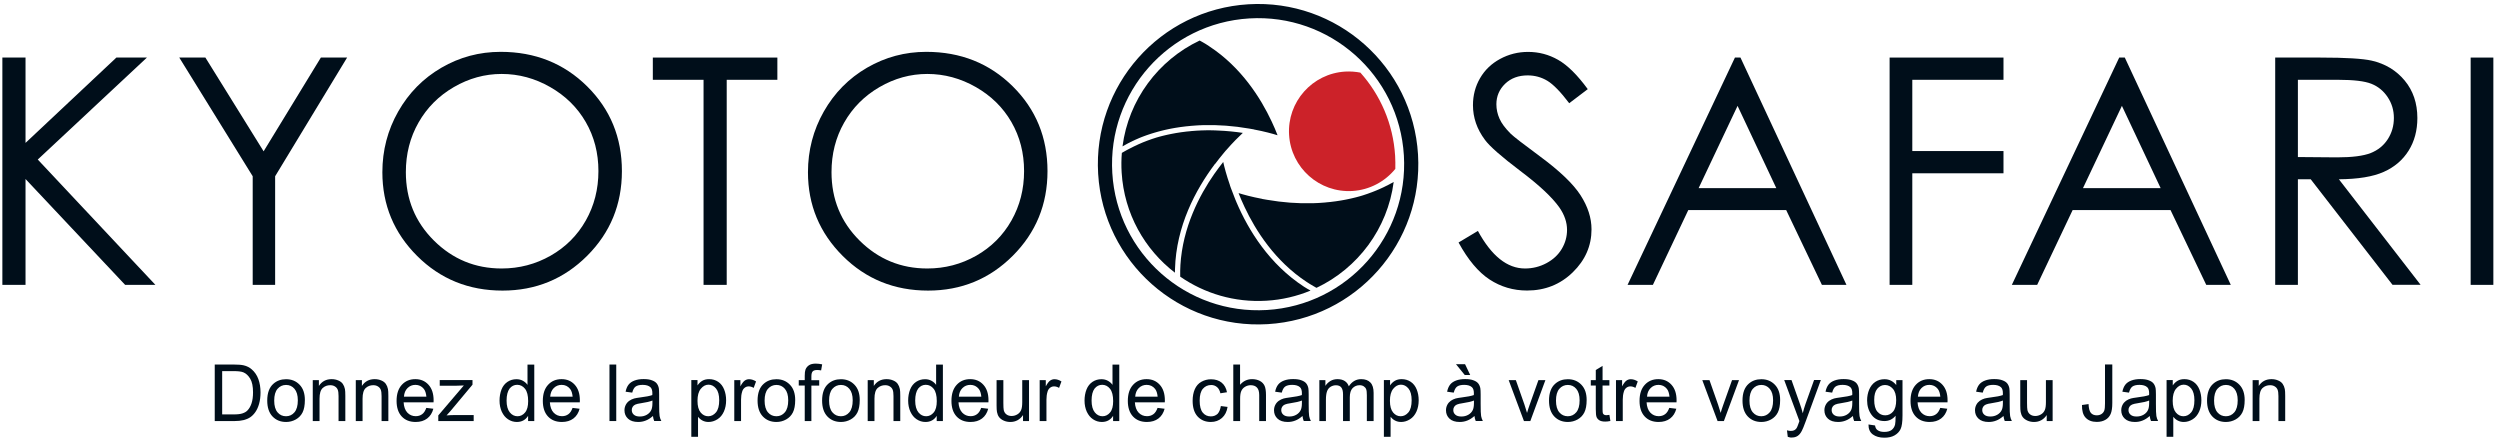 <svg width="380" height="67" viewBox="0 0 380 67" fill="none" xmlns="http://www.w3.org/2000/svg">
<path d="M184.64 24.96C181.73 28.85 178.78 34.36 178.6 40.9C178.59 41.05 178.59 41.2 178.59 41.35C178.59 41.38 178.59 41.42 178.59 41.45C173.98 37.91 170.87 32.47 170.49 26.21C170.43 25.21 170.44 24.21 170.52 23.24C170.61 23.19 170.69 23.14 170.78 23.09C170.88 23.03 170.98 22.97 171.08 22.92C171.19 22.86 171.3 22.8 171.41 22.74C171.51 22.69 171.61 22.63 171.72 22.58C171.83 22.52 171.94 22.46 172.06 22.41C172.16 22.36 172.27 22.3 172.37 22.25C172.49 22.19 172.6 22.14 172.72 22.09C172.83 22.04 172.93 21.99 173.03 21.94C173.15 21.89 173.27 21.84 173.38 21.79C173.49 21.74 173.59 21.7 173.7 21.65C173.82 21.6 173.94 21.56 174.06 21.51C174.17 21.47 174.28 21.43 174.39 21.38C174.51 21.34 174.63 21.29 174.76 21.25C174.87 21.21 174.98 21.17 175.09 21.13C175.21 21.09 175.34 21.05 175.46 21.01C175.57 20.98 175.68 20.94 175.8 20.9C175.93 20.86 176.05 20.83 176.19 20.79C176.3 20.76 176.41 20.73 176.53 20.7C176.66 20.67 176.79 20.63 176.93 20.6C177.04 20.57 177.16 20.54 177.27 20.52C177.4 20.49 177.54 20.46 177.68 20.43C177.79 20.41 177.9 20.38 178.02 20.36C178.16 20.33 178.3 20.31 178.44 20.28C178.55 20.26 178.66 20.24 178.77 20.22C178.92 20.2 179.06 20.17 179.21 20.15C179.32 20.13 179.43 20.11 179.54 20.1C179.69 20.08 179.85 20.06 180.01 20.04C180.11 20.03 180.22 20.01 180.32 20C180.49 19.98 180.67 19.96 180.85 19.95C180.94 19.94 181.02 19.93 181.11 19.92C181.38 19.9 181.64 19.88 181.91 19.86C182.18 19.84 182.45 19.83 182.71 19.82C182.74 19.82 182.77 19.82 182.8 19.82C183.05 19.81 183.3 19.81 183.55 19.8C183.61 19.8 183.66 19.8 183.72 19.8C183.92 19.8 184.12 19.8 184.32 19.81C184.44 19.81 184.56 19.81 184.68 19.82C184.83 19.82 184.97 19.83 185.12 19.84C186.48 19.89 187.76 20.03 188.91 20.2C188.34 20.73 187.42 21.63 186.35 22.86V22.85L186 23.27C185.76 23.56 185.51 23.86 185.27 24.17C185.23 24.22 185.19 24.27 185.16 24.32C185.1 24.4 185.04 24.47 184.98 24.55C184.9 24.66 184.81 24.77 184.73 24.88C184.68 24.9 184.66 24.93 184.64 24.96Z" fill="#000E1A"/>
<path d="M170.84 22.13C170.77 22.17 170.7 22.21 170.62 22.25C171.54 15.18 176.05 9.14 182.35 6.16C182.41 6.19 182.47 6.23 182.53 6.26C182.64 6.32 182.74 6.38 182.85 6.44C182.95 6.5 183.06 6.56 183.16 6.62C183.23 6.66 183.3 6.7 183.37 6.75C183.51 6.83 183.64 6.92 183.77 7.01C183.79 7.02 183.82 7.04 183.84 7.06C188.68 10.24 191.63 14.92 193.28 18.44C193.63 19.17 193.93 19.89 194.19 20.56C193.45 20.33 192.2 19.98 190.59 19.68L190.6 19.67L189.85 19.54C187.49 19.13 185.17 18.96 182.92 19.02C182.91 19.02 182.89 19.02 182.88 19.02C182.74 19.02 182.59 19.03 182.45 19.04C182.42 19.04 182.39 19.04 182.36 19.04C182.19 19.05 182.02 19.06 181.85 19.07C181.58 19.09 181.31 19.11 181.04 19.13C180.95 19.14 180.86 19.15 180.77 19.16C180.59 19.18 180.41 19.19 180.24 19.21C180.13 19.22 180.03 19.24 179.93 19.25C179.77 19.27 179.61 19.29 179.45 19.31C179.34 19.33 179.23 19.34 179.12 19.36C178.97 19.38 178.82 19.41 178.67 19.43C178.56 19.45 178.44 19.47 178.33 19.49C178.19 19.52 178.04 19.54 177.9 19.57C177.79 19.59 177.67 19.62 177.56 19.64C177.42 19.67 177.28 19.7 177.15 19.73C177.04 19.76 176.92 19.79 176.81 19.81C176.67 19.84 176.54 19.88 176.41 19.91C176.3 19.94 176.18 19.97 176.07 20C175.94 20.04 175.81 20.07 175.68 20.11C175.57 20.14 175.46 20.18 175.34 20.21C175.21 20.25 175.08 20.29 174.95 20.33C174.84 20.37 174.73 20.4 174.62 20.44C174.49 20.48 174.37 20.53 174.24 20.57C174.13 20.61 174.02 20.65 173.91 20.69C173.78 20.74 173.66 20.79 173.54 20.83C173.43 20.87 173.32 20.92 173.22 20.96C173.1 21.01 172.98 21.06 172.85 21.12C172.74 21.16 172.64 21.21 172.53 21.26C172.41 21.32 172.29 21.37 172.17 21.43C172.07 21.48 171.96 21.53 171.86 21.58C171.74 21.64 171.62 21.7 171.51 21.76C171.41 21.81 171.31 21.87 171.21 21.92C171.07 22 170.95 22.07 170.84 22.13Z" fill="#000E1A"/>
<path d="M199.02 44.06C199.08 44.1 199.14 44.13 199.2 44.17C197.12 45.03 194.87 45.57 192.49 45.71C187.65 46 183.09 44.61 179.39 42.05C179.39 41.99 179.39 41.92 179.39 41.86C179.39 41.73 179.39 41.61 179.39 41.49C179.39 41.37 179.39 41.25 179.39 41.14C179.39 41.06 179.39 40.97 179.4 40.89C179.41 40.73 179.41 40.58 179.42 40.42C179.42 40.39 179.42 40.36 179.42 40.33C179.76 34.55 182.33 29.66 184.55 26.47C185.01 25.81 185.48 25.19 185.93 24.62C186.1 25.38 186.42 26.63 186.96 28.17H186.95L187.1 28.59C187.3 29.13 187.52 29.7 187.76 30.3C187.77 30.32 187.78 30.35 187.79 30.37C187.84 30.48 187.88 30.59 187.93 30.71C189.78 35.04 192.95 40.16 198.22 43.59C198.27 43.62 198.32 43.65 198.37 43.68C198.48 43.75 198.6 43.82 198.71 43.89C198.82 43.94 198.92 44 199.02 44.06Z" fill="#000E1A"/>
<path d="M211.63 27.78C211.7 27.74 211.77 27.7 211.84 27.66C210.92 34.73 206.41 40.77 200.11 43.75C200.06 43.72 200 43.69 199.94 43.66C199.83 43.6 199.72 43.54 199.61 43.47C199.51 43.41 199.41 43.35 199.31 43.29C199.24 43.25 199.17 43.2 199.09 43.16C198.96 43.08 198.83 43 198.7 42.91C198.67 42.89 198.65 42.88 198.62 42.86C193.78 39.68 190.84 35.01 189.18 31.48C188.83 30.75 188.53 30.03 188.26 29.35C189 29.58 190.26 29.93 191.86 30.23L191.85 30.24L192.6 30.37C194.96 30.78 197.28 30.95 199.53 30.89C199.54 30.89 199.56 30.89 199.57 30.89C199.71 30.89 199.86 30.88 200 30.87C200.03 30.87 200.06 30.87 200.1 30.87C200.27 30.86 200.44 30.85 200.61 30.84C200.88 30.82 201.15 30.8 201.42 30.78C201.51 30.77 201.6 30.76 201.68 30.75C201.86 30.73 202.04 30.72 202.22 30.7C202.32 30.69 202.43 30.67 202.53 30.66C202.69 30.64 202.85 30.62 203.01 30.6C203.12 30.58 203.23 30.57 203.34 30.55C203.49 30.53 203.64 30.5 203.79 30.48C203.9 30.46 204.01 30.44 204.13 30.42C204.27 30.39 204.42 30.37 204.56 30.34C204.67 30.32 204.79 30.29 204.9 30.27C205.04 30.24 205.18 30.21 205.32 30.18C205.43 30.15 205.54 30.13 205.66 30.1C205.8 30.07 205.93 30.03 206.07 30C206.18 29.97 206.29 29.94 206.41 29.91C206.55 29.87 206.68 29.84 206.81 29.8C206.92 29.77 207.03 29.73 207.14 29.7C207.27 29.66 207.4 29.62 207.53 29.57C207.64 29.53 207.75 29.5 207.86 29.46C207.99 29.42 208.12 29.37 208.24 29.32C208.35 29.28 208.46 29.24 208.57 29.2C208.7 29.15 208.82 29.1 208.95 29.05C209.06 29.01 209.16 28.97 209.27 28.92C209.4 28.87 209.52 28.82 209.64 28.76C209.74 28.71 209.85 28.67 209.95 28.62C210.08 28.56 210.19 28.51 210.32 28.45C210.42 28.4 210.52 28.35 210.62 28.3C210.74 28.24 210.86 28.18 210.98 28.12C211.08 28.07 211.18 28.02 211.28 27.96C211.39 27.92 211.51 27.85 211.63 27.78Z" fill="#000E1A"/>
<path d="M212.06 23.7C211.76 18.82 209.81 14.43 206.78 11.04C206.04 10.89 205.26 10.84 204.47 10.88C199.46 11.18 195.64 15.49 195.94 20.5C196.24 25.51 200.55 29.33 205.56 29.03C208.21 28.87 210.53 27.58 212.09 25.67C212.1 25.03 212.1 24.37 212.06 23.7Z" fill="#CC2229"/>
<path d="M189.76 0.65C176.33 1.46 166.11 13 166.92 26.43C167.73 39.86 179.27 50.08 192.7 49.27C206.13 48.46 216.35 36.92 215.54 23.49C214.73 10.06 203.19 -0.16 189.76 0.65ZM192.57 47.12C180.33 47.86 169.81 38.54 169.07 26.3C168.33 14.06 177.65 3.54 189.89 2.8C202.13 2.06 212.65 11.38 213.39 23.62C214.13 35.86 204.81 46.38 192.57 47.12Z" fill="#000E1A"/>
<path d="M221.7 36.86L224.64 35.1C226.71 38.9 229.09 40.81 231.8 40.81C232.96 40.81 234.05 40.54 235.06 40C236.07 39.46 236.85 38.74 237.39 37.83C237.93 36.92 238.19 35.96 238.19 34.94C238.19 33.78 237.8 32.65 237.02 31.53C235.94 30 233.97 28.15 231.1 25.99C228.22 23.81 226.43 22.24 225.72 21.27C224.5 19.64 223.89 17.88 223.89 15.99C223.89 14.49 224.25 13.12 224.97 11.88C225.69 10.64 226.7 9.67 228.01 8.96C229.32 8.25 230.74 7.89 232.27 7.89C233.9 7.89 235.42 8.29 236.84 9.1C238.26 9.91 239.76 11.39 241.34 13.55L238.52 15.69C237.22 13.97 236.11 12.83 235.2 12.28C234.29 11.73 233.28 11.46 232.2 11.46C230.81 11.46 229.67 11.88 228.78 12.73C227.9 13.58 227.45 14.62 227.45 15.85C227.45 16.6 227.61 17.33 227.92 18.03C228.23 18.74 228.8 19.5 229.63 20.33C230.08 20.77 231.57 21.92 234.09 23.78C237.08 25.99 239.13 27.95 240.24 29.67C241.35 31.39 241.91 33.12 241.91 34.86C241.91 37.36 240.96 39.54 239.06 41.39C237.16 43.24 234.84 44.16 232.12 44.16C230.02 44.16 228.12 43.6 226.41 42.48C224.72 41.37 223.14 39.5 221.7 36.86Z" fill="#000E1A"/>
<path d="M264.55 8.75L280.66 43.3H276.93L271.5 31.93H256.62L251.24 43.3H247.39L263.71 8.75H264.55ZM264.11 16.09L258.19 28.6H270L264.11 16.09Z" fill="#000E1A"/>
<path d="M287.22 8.75H304.53V12.13H290.67V22.96H304.53V26.34H290.67V43.3H287.22V8.75Z" fill="#000E1A"/>
<path d="M322.97 8.75L339.08 43.3H335.35L329.92 31.93H315.04L309.65 43.3H305.8L322.12 8.75H322.97ZM322.53 16.09L316.61 28.6H328.42L322.53 16.09Z" fill="#000E1A"/>
<path d="M345.83 8.75H352.71C356.55 8.75 359.15 8.91 360.51 9.22C362.56 9.69 364.23 10.7 365.51 12.24C366.79 13.78 367.44 15.69 367.44 17.94C367.44 19.82 367 21.48 366.11 22.9C365.22 24.32 363.96 25.4 362.32 26.13C360.68 26.86 358.41 27.23 355.51 27.25L367.93 43.29H363.66L351.23 27.25H349.28V43.3H345.83V8.75ZM349.28 12.13V23.87L355.23 23.92C357.53 23.92 359.24 23.7 360.35 23.26C361.46 22.82 362.32 22.12 362.94 21.16C363.56 20.2 363.87 19.12 363.87 17.93C363.87 16.77 363.56 15.72 362.93 14.77C362.3 13.82 361.48 13.15 360.46 12.74C359.44 12.33 357.75 12.13 355.38 12.13C355.38 12.13 349.28 12.13 349.28 12.13Z" fill="#000E1A"/>
<path d="M375.54 8.75H378.99V43.3H375.54V8.75Z" fill="#000E1A"/>
<path d="M32.64 64V55.41H35.54C36.2 55.41 36.69 55.45 37.04 55.53C37.52 55.64 37.93 55.85 38.27 56.15C38.71 56.53 39.05 57.02 39.27 57.62C39.49 58.22 39.6 58.9 39.6 59.66C39.6 60.31 39.52 60.89 39.38 61.39C39.24 61.89 39.04 62.31 38.81 62.64C38.58 62.97 38.32 63.23 38.04 63.42C37.76 63.61 37.43 63.75 37.04 63.85C36.65 63.95 36.19 64 35.68 64H32.64ZM33.76 62.99H35.56C36.12 62.99 36.55 62.94 36.87 62.83C37.19 62.72 37.44 62.58 37.62 62.38C37.88 62.11 38.09 61.75 38.24 61.29C38.39 60.83 38.46 60.28 38.46 59.63C38.46 58.73 38.32 58.04 38.03 57.56C37.74 57.08 37.39 56.75 36.98 56.59C36.68 56.47 36.2 56.41 35.54 56.41H33.77V62.99H33.76Z" fill="#000E1A"/>
<path d="M40.62 60.89C40.62 59.74 40.93 58.88 41.56 58.33C42.08 57.87 42.72 57.64 43.48 57.64C44.32 57.64 45 57.92 45.54 58.48C46.08 59.04 46.34 59.81 46.34 60.8C46.34 61.6 46.22 62.23 45.99 62.69C45.76 63.15 45.41 63.51 44.96 63.76C44.51 64.01 44.02 64.14 43.49 64.14C42.64 64.14 41.95 63.86 41.42 63.3C40.89 62.74 40.62 61.94 40.62 60.89ZM41.68 60.89C41.68 61.69 41.85 62.28 42.19 62.68C42.53 63.08 42.96 63.27 43.48 63.27C43.99 63.27 44.42 63.07 44.76 62.67C45.1 62.27 45.27 61.66 45.27 60.85C45.27 60.08 45.1 59.5 44.76 59.1C44.42 58.7 43.99 58.51 43.48 58.51C42.96 58.51 42.53 58.71 42.19 59.1C41.85 59.49 41.68 60.09 41.68 60.89Z" fill="#000E1A"/>
<path d="M47.54 64V57.78H48.47V58.66C48.92 57.98 49.56 57.63 50.41 57.63C50.78 57.63 51.12 57.7 51.42 57.83C51.73 57.96 51.96 58.14 52.11 58.36C52.26 58.58 52.37 58.84 52.43 59.14C52.47 59.34 52.49 59.68 52.49 60.17V64H51.46V60.21C51.46 59.78 51.42 59.46 51.34 59.25C51.26 59.04 51.12 58.87 50.91 58.74C50.71 58.61 50.47 58.55 50.19 58.55C49.75 58.55 49.37 58.69 49.05 58.98C48.73 59.27 48.57 59.81 48.57 60.6V64H47.54Z" fill="#000E1A"/>
<path d="M54.08 64V57.78H55.01V58.66C55.46 57.98 56.1 57.63 56.95 57.63C57.32 57.63 57.66 57.7 57.96 57.83C58.27 57.96 58.5 58.14 58.65 58.36C58.8 58.58 58.91 58.84 58.97 59.14C59.01 59.34 59.03 59.68 59.03 60.17V64H58V60.21C58 59.78 57.96 59.46 57.88 59.25C57.8 59.04 57.66 58.87 57.45 58.74C57.25 58.61 57.01 58.55 56.73 58.55C56.29 58.55 55.91 58.69 55.59 58.98C55.27 59.27 55.11 59.81 55.11 60.6V64H54.08Z" fill="#000E1A"/>
<path d="M64.8 62L65.87 62.13C65.7 62.77 65.39 63.26 64.93 63.61C64.47 63.96 63.89 64.14 63.18 64.14C62.29 64.14 61.58 63.86 61.06 63.3C60.54 62.74 60.28 61.95 60.28 60.94C60.28 59.89 60.54 59.08 61.07 58.5C61.6 57.92 62.28 57.63 63.13 57.63C63.95 57.63 64.61 57.91 65.13 58.48C65.65 59.05 65.91 59.84 65.91 60.87C65.91 60.93 65.91 61.03 65.9 61.15H61.35C61.39 61.83 61.58 62.36 61.92 62.72C62.26 63.08 62.69 63.26 63.19 63.26C63.57 63.26 63.89 63.16 64.16 62.96C64.43 62.77 64.64 62.44 64.8 62ZM61.4 60.29H64.81C64.76 59.77 64.63 59.37 64.42 59.11C64.09 58.7 63.66 58.5 63.14 58.5C62.67 58.5 62.27 58.66 61.94 58.99C61.61 59.32 61.44 59.75 61.4 60.29Z" fill="#000E1A"/>
<path d="M66.62 64V63.14L70.5 58.59C70.06 58.61 69.67 58.63 69.33 58.63H66.84V57.77H71.82V58.47L68.52 62.42L67.88 63.14C68.34 63.1 68.78 63.09 69.18 63.09H72V64H66.62Z" fill="#000E1A"/>
<path d="M80.27 64V63.21C79.88 63.83 79.31 64.14 78.56 64.14C78.07 64.14 77.63 64 77.22 63.73C76.81 63.46 76.5 63.07 76.27 62.58C76.05 62.09 75.93 61.53 75.93 60.89C75.93 60.27 76.03 59.71 76.23 59.2C76.43 58.69 76.74 58.31 77.14 58.04C77.55 57.77 78 57.64 78.5 57.64C78.87 57.64 79.19 57.72 79.48 57.88C79.77 58.04 80 58.24 80.18 58.5V55.42H81.21V64H80.27ZM77 60.89C77 61.69 77.17 62.28 77.49 62.68C77.81 63.08 78.21 63.27 78.66 63.27C79.11 63.27 79.49 63.08 79.81 62.7C80.13 62.32 80.28 61.75 80.28 60.97C80.28 60.12 80.12 59.49 79.8 59.09C79.48 58.69 79.08 58.49 78.61 58.49C78.15 58.49 77.77 58.68 77.46 59.06C77.16 59.47 77 60.07 77 60.89Z" fill="#000E1A"/>
<path d="M87.03 62L88.1 62.13C87.93 62.77 87.62 63.26 87.16 63.61C86.7 63.96 86.12 64.14 85.41 64.14C84.52 64.14 83.81 63.86 83.29 63.3C82.77 62.74 82.51 61.95 82.51 60.94C82.51 59.89 82.77 59.08 83.3 58.5C83.83 57.92 84.51 57.63 85.36 57.63C86.18 57.63 86.84 57.91 87.36 58.48C87.88 59.05 88.14 59.84 88.14 60.87C88.14 60.93 88.14 61.03 88.13 61.15H83.58C83.62 61.83 83.81 62.36 84.15 62.72C84.49 63.08 84.92 63.26 85.42 63.26C85.8 63.26 86.12 63.16 86.39 62.96C86.66 62.77 86.87 62.44 87.03 62ZM83.63 60.29H87.04C86.99 59.77 86.86 59.37 86.65 59.11C86.32 58.7 85.89 58.5 85.37 58.5C84.9 58.5 84.5 58.66 84.17 58.99C83.84 59.32 83.67 59.75 83.63 60.29Z" fill="#000E1A"/>
<path d="M92.64 64V55.41H93.67V64H92.64Z" fill="#000E1A"/>
<path d="M99.25 63.23C98.87 63.56 98.5 63.8 98.14 63.93C97.79 64.07 97.41 64.14 97 64.14C96.33 64.14 95.81 63.97 95.46 63.64C95.1 63.31 94.92 62.88 94.92 62.36C94.92 62.06 94.99 61.78 95.12 61.53C95.25 61.28 95.43 61.08 95.65 60.92C95.87 60.77 96.12 60.65 96.39 60.57C96.59 60.52 96.9 60.46 97.31 60.41C98.14 60.31 98.76 60.19 99.15 60.05C99.15 59.91 99.16 59.81 99.16 59.77C99.16 59.34 99.06 59.04 98.87 58.86C98.61 58.62 98.21 58.5 97.69 58.5C97.2 58.5 96.85 58.59 96.61 58.76C96.38 58.93 96.21 59.24 96.1 59.68L95.09 59.54C95.18 59.1 95.33 58.74 95.54 58.47C95.75 58.2 96.05 57.99 96.45 57.84C96.85 57.69 97.31 57.62 97.83 57.62C98.35 57.62 98.77 57.68 99.1 57.81C99.43 57.93 99.67 58.09 99.82 58.28C99.97 58.47 100.08 58.71 100.14 59C100.17 59.18 100.19 59.5 100.19 59.97V61.38C100.19 62.36 100.21 62.98 100.26 63.24C100.31 63.5 100.39 63.75 100.52 63.99H99.44C99.35 63.78 99.28 63.53 99.25 63.23ZM99.17 60.88C98.79 61.04 98.23 61.17 97.48 61.28C97.06 61.34 96.75 61.41 96.58 61.49C96.4 61.57 96.27 61.68 96.17 61.83C96.07 61.98 96.03 62.15 96.03 62.33C96.03 62.61 96.13 62.85 96.34 63.03C96.55 63.22 96.85 63.31 97.26 63.31C97.66 63.31 98.01 63.22 98.32 63.04C98.63 62.86 98.86 62.62 99 62.31C99.11 62.07 99.17 61.72 99.17 61.26V60.88Z" fill="#000E1A"/>
<path d="M105.08 66.38V57.77H106.02V58.58C106.24 58.26 106.49 58.03 106.77 57.87C107.05 57.71 107.39 57.63 107.79 57.63C108.31 57.63 108.77 57.77 109.17 58.04C109.57 58.31 109.87 58.7 110.07 59.2C110.27 59.7 110.37 60.24 110.37 60.84C110.37 61.48 110.26 62.05 110.03 62.56C109.8 63.07 109.48 63.46 109.05 63.73C108.62 64 108.17 64.14 107.7 64.14C107.36 64.14 107.05 64.07 106.77 63.92C106.49 63.77 106.27 63.58 106.1 63.36V66.39H105.08V66.38ZM106.02 60.92C106.02 61.72 106.18 62.31 106.5 62.7C106.82 63.08 107.2 63.27 107.65 63.27C108.11 63.27 108.5 63.07 108.83 62.68C109.16 62.28 109.32 61.67 109.32 60.84C109.32 60.05 109.16 59.45 108.84 59.06C108.52 58.67 108.14 58.47 107.69 58.47C107.25 58.47 106.86 58.68 106.52 59.1C106.18 59.52 106.02 60.12 106.02 60.92Z" fill="#000E1A"/>
<path d="M111.61 64V57.78H112.54V58.72C112.78 58.28 113 57.99 113.2 57.85C113.4 57.71 113.62 57.64 113.86 57.64C114.21 57.64 114.56 57.75 114.92 57.98L114.56 58.96C114.31 58.81 114.06 58.73 113.8 58.73C113.57 58.73 113.37 58.8 113.19 58.94C113.01 59.08 112.88 59.27 112.81 59.52C112.69 59.9 112.64 60.31 112.64 60.75V64H111.61Z" fill="#000E1A"/>
<path d="M115.15 60.89C115.15 59.74 115.46 58.88 116.09 58.33C116.61 57.87 117.25 57.64 118.01 57.64C118.85 57.64 119.53 57.92 120.07 58.48C120.61 59.04 120.87 59.81 120.87 60.8C120.87 61.6 120.75 62.23 120.52 62.69C120.29 63.15 119.94 63.51 119.49 63.76C119.04 64.01 118.55 64.14 118.02 64.14C117.17 64.14 116.48 63.86 115.95 63.3C115.42 62.74 115.15 61.94 115.15 60.89ZM116.22 60.89C116.22 61.69 116.39 62.28 116.73 62.68C117.07 63.08 117.5 63.27 118.02 63.27C118.53 63.27 118.96 63.07 119.3 62.67C119.64 62.27 119.81 61.66 119.81 60.85C119.81 60.08 119.64 59.5 119.3 59.1C118.96 58.7 118.53 58.51 118.02 58.51C117.5 58.51 117.07 58.71 116.73 59.1C116.39 59.49 116.22 60.09 116.22 60.89Z" fill="#000E1A"/>
<path d="M122.32 64V58.6H121.41V57.78H122.32V57.12C122.32 56.7 122.36 56.39 122.43 56.19C122.53 55.92 122.71 55.69 122.96 55.52C123.21 55.35 123.56 55.27 124.01 55.27C124.3 55.27 124.62 55.31 124.97 55.38L124.81 56.3C124.6 56.26 124.39 56.24 124.2 56.24C123.89 56.24 123.66 56.31 123.53 56.45C123.4 56.59 123.33 56.84 123.33 57.22V57.79H124.52V58.61H123.33V64H122.32Z" fill="#000E1A"/>
<path d="M124.96 60.89C124.96 59.74 125.27 58.88 125.9 58.33C126.42 57.87 127.06 57.64 127.82 57.64C128.66 57.64 129.34 57.92 129.88 58.48C130.42 59.04 130.68 59.81 130.68 60.8C130.68 61.6 130.56 62.23 130.33 62.69C130.1 63.15 129.75 63.51 129.3 63.76C128.85 64.01 128.36 64.14 127.83 64.14C126.98 64.14 126.29 63.86 125.76 63.3C125.23 62.74 124.96 61.94 124.96 60.89ZM126.02 60.89C126.02 61.69 126.19 62.28 126.53 62.68C126.87 63.08 127.3 63.27 127.82 63.27C128.33 63.27 128.76 63.07 129.1 62.67C129.44 62.27 129.61 61.66 129.61 60.85C129.61 60.08 129.44 59.5 129.1 59.1C128.76 58.7 128.33 58.51 127.82 58.51C127.3 58.51 126.87 58.71 126.53 59.1C126.19 59.49 126.02 60.09 126.02 60.89Z" fill="#000E1A"/>
<path d="M131.89 64V57.78H132.82V58.66C133.27 57.98 133.91 57.63 134.76 57.63C135.13 57.63 135.47 57.7 135.77 57.83C136.08 57.96 136.31 58.14 136.46 58.36C136.61 58.58 136.72 58.84 136.78 59.14C136.82 59.34 136.84 59.68 136.84 60.17V64H135.81V60.21C135.81 59.78 135.77 59.46 135.69 59.25C135.61 59.04 135.47 58.87 135.26 58.74C135.06 58.61 134.82 58.55 134.54 58.55C134.1 58.55 133.72 58.69 133.4 58.98C133.08 59.27 132.92 59.81 132.92 60.6V64H131.89Z" fill="#000E1A"/>
<path d="M142.38 64V63.21C141.99 63.83 141.42 64.14 140.67 64.14C140.18 64.14 139.74 64 139.33 63.73C138.92 63.46 138.61 63.07 138.38 62.58C138.16 62.09 138.04 61.53 138.04 60.89C138.04 60.27 138.14 59.71 138.34 59.2C138.54 58.69 138.85 58.31 139.25 58.04C139.66 57.77 140.11 57.64 140.61 57.64C140.98 57.64 141.3 57.72 141.59 57.88C141.88 58.04 142.11 58.24 142.29 58.5V55.42H143.32V64H142.38ZM139.11 60.89C139.11 61.69 139.28 62.28 139.6 62.68C139.92 63.08 140.32 63.27 140.77 63.27C141.22 63.27 141.6 63.08 141.92 62.7C142.24 62.32 142.39 61.75 142.39 60.97C142.39 60.12 142.23 59.49 141.91 59.09C141.59 58.69 141.19 58.49 140.72 58.49C140.26 58.49 139.88 58.68 139.57 59.06C139.27 59.47 139.11 60.07 139.11 60.89Z" fill="#000E1A"/>
<path d="M149.14 62L150.21 62.13C150.04 62.77 149.73 63.26 149.27 63.61C148.81 63.96 148.23 64.14 147.52 64.14C146.63 64.14 145.92 63.86 145.4 63.3C144.88 62.74 144.62 61.95 144.62 60.94C144.62 59.89 144.88 59.08 145.41 58.5C145.94 57.92 146.62 57.63 147.47 57.63C148.29 57.63 148.95 57.91 149.47 58.48C149.99 59.05 150.25 59.84 150.25 60.87C150.25 60.93 150.25 61.03 150.24 61.15H145.69C145.73 61.83 145.92 62.36 146.26 62.72C146.6 63.08 147.03 63.26 147.53 63.26C147.91 63.26 148.23 63.16 148.5 62.96C148.77 62.77 148.98 62.44 149.14 62ZM145.75 60.29H149.16C149.11 59.77 148.98 59.37 148.77 59.11C148.44 58.7 148.01 58.5 147.49 58.5C147.02 58.5 146.62 58.66 146.29 58.99C145.96 59.32 145.78 59.75 145.75 60.29Z" fill="#000E1A"/>
<path d="M155.5 64V63.09C155.03 63.79 154.38 64.14 153.57 64.14C153.21 64.14 152.87 64.07 152.56 63.93C152.25 63.79 152.02 63.61 151.86 63.4C151.7 63.19 151.6 62.93 151.54 62.62C151.5 62.41 151.48 62.08 151.48 61.64V57.78H152.51V61.23C152.51 61.78 152.53 62.15 152.57 62.34C152.64 62.62 152.77 62.84 152.98 62.99C153.19 63.15 153.45 63.23 153.76 63.23C154.07 63.23 154.36 63.15 154.63 62.99C154.9 62.83 155.09 62.61 155.21 62.33C155.33 62.05 155.38 61.65 155.38 61.11V57.78H156.41V64H155.5Z" fill="#000E1A"/>
<path d="M158.03 64V57.78H158.96V58.72C159.2 58.28 159.42 57.99 159.62 57.85C159.82 57.71 160.04 57.64 160.28 57.64C160.63 57.64 160.98 57.75 161.34 57.98L160.98 58.96C160.73 58.81 160.48 58.73 160.22 58.73C159.99 58.73 159.79 58.8 159.61 58.94C159.43 59.08 159.3 59.27 159.23 59.52C159.11 59.9 159.06 60.31 159.06 60.75V64H158.03Z" fill="#000E1A"/>
<path d="M169.19 64V63.21C168.8 63.83 168.23 64.14 167.48 64.14C166.99 64.14 166.55 64 166.14 63.73C165.73 63.46 165.42 63.07 165.19 62.58C164.97 62.09 164.85 61.53 164.85 60.89C164.85 60.27 164.95 59.71 165.15 59.2C165.35 58.69 165.66 58.31 166.06 58.04C166.47 57.77 166.92 57.64 167.42 57.64C167.79 57.64 168.11 57.72 168.4 57.88C168.69 58.04 168.92 58.24 169.1 58.5V55.42H170.13V64H169.19ZM165.92 60.89C165.92 61.69 166.09 62.28 166.41 62.68C166.73 63.08 167.13 63.27 167.58 63.27C168.03 63.27 168.41 63.08 168.73 62.7C169.05 62.32 169.2 61.75 169.2 60.97C169.2 60.12 169.04 59.49 168.72 59.09C168.4 58.69 168 58.49 167.53 58.49C167.07 58.49 166.69 58.68 166.38 59.06C166.07 59.47 165.92 60.07 165.92 60.89Z" fill="#000E1A"/>
<path d="M175.95 62L177.02 62.13C176.85 62.77 176.54 63.26 176.08 63.61C175.62 63.96 175.04 64.14 174.33 64.14C173.44 64.14 172.73 63.86 172.21 63.3C171.69 62.74 171.43 61.95 171.43 60.94C171.43 59.89 171.69 59.08 172.22 58.5C172.75 57.92 173.43 57.63 174.28 57.63C175.1 57.63 175.76 57.91 176.28 58.48C176.8 59.05 177.06 59.84 177.06 60.87C177.06 60.93 177.06 61.03 177.05 61.15H172.5C172.54 61.83 172.73 62.36 173.07 62.72C173.41 63.08 173.84 63.26 174.34 63.26C174.72 63.26 175.04 63.16 175.31 62.96C175.58 62.77 175.79 62.44 175.95 62ZM172.55 60.29H175.96C175.91 59.77 175.78 59.37 175.57 59.11C175.24 58.7 174.81 58.5 174.29 58.5C173.82 58.5 173.42 58.66 173.09 58.99C172.76 59.32 172.59 59.75 172.55 60.29Z" fill="#000E1A"/>
<path d="M185.57 61.72L186.59 61.85C186.48 62.56 186.2 63.12 185.74 63.53C185.28 63.93 184.72 64.14 184.05 64.14C183.22 64.14 182.55 63.86 182.04 63.31C181.53 62.75 181.28 61.96 181.28 60.92C181.28 60.25 181.39 59.66 181.61 59.16C181.83 58.66 182.16 58.28 182.61 58.03C183.06 57.78 183.54 57.65 184.07 57.65C184.73 57.65 185.27 57.82 185.69 58.16C186.11 58.5 186.38 58.99 186.5 59.62L185.5 59.78C185.4 59.36 185.24 59.05 184.99 58.84C184.74 58.63 184.45 58.52 184.11 58.52C183.59 58.52 183.17 58.71 182.84 59.09C182.51 59.47 182.35 60.07 182.35 60.9C182.35 61.74 182.51 62.34 182.82 62.72C183.13 63.1 183.54 63.29 184.05 63.29C184.46 63.29 184.79 63.16 185.07 62.91C185.32 62.64 185.48 62.25 185.57 61.72Z" fill="#000E1A"/>
<path d="M187.46 64V55.41H188.49V58.49C188.97 57.92 189.58 57.63 190.32 57.63C190.77 57.63 191.16 57.72 191.5 57.9C191.84 58.08 192.07 58.33 192.22 58.65C192.36 58.97 192.43 59.44 192.43 60.04V64H191.4V60.06C191.4 59.53 191.29 59.15 191.06 58.91C190.84 58.67 190.52 58.55 190.11 58.55C189.8 58.55 189.52 58.63 189.25 58.79C188.98 58.95 188.79 59.17 188.67 59.45C188.55 59.73 188.5 60.11 188.5 60.6V64H187.46Z" fill="#000E1A"/>
<path d="M197.98 63.23C197.6 63.56 197.23 63.8 196.87 63.93C196.52 64.07 196.14 64.14 195.73 64.14C195.06 64.14 194.54 63.97 194.19 63.64C193.83 63.31 193.65 62.88 193.65 62.36C193.65 62.06 193.72 61.78 193.85 61.53C193.98 61.28 194.16 61.08 194.38 60.92C194.6 60.77 194.85 60.65 195.12 60.57C195.32 60.52 195.63 60.46 196.04 60.41C196.87 60.31 197.49 60.19 197.88 60.05C197.88 59.91 197.89 59.81 197.89 59.77C197.89 59.34 197.79 59.04 197.6 58.86C197.34 58.62 196.94 58.5 196.42 58.5C195.93 58.5 195.58 58.59 195.34 58.76C195.11 58.93 194.94 59.24 194.83 59.68L193.82 59.54C193.91 59.1 194.06 58.74 194.27 58.47C194.48 58.2 194.78 57.99 195.18 57.84C195.58 57.69 196.04 57.62 196.56 57.62C197.08 57.62 197.5 57.68 197.83 57.81C198.16 57.93 198.4 58.09 198.55 58.28C198.7 58.47 198.81 58.71 198.87 59C198.9 59.18 198.92 59.5 198.92 59.97V61.38C198.92 62.36 198.94 62.98 198.99 63.24C199.04 63.5 199.12 63.75 199.25 63.99H198.17C198.08 63.78 198.01 63.53 197.98 63.23ZM197.89 60.88C197.51 61.04 196.95 61.17 196.2 61.28C195.78 61.34 195.47 61.41 195.3 61.49C195.12 61.57 194.99 61.68 194.89 61.83C194.79 61.98 194.75 62.15 194.75 62.33C194.75 62.61 194.85 62.85 195.06 63.03C195.27 63.22 195.57 63.31 195.98 63.31C196.38 63.31 196.73 63.22 197.04 63.04C197.35 62.86 197.58 62.62 197.72 62.31C197.83 62.07 197.89 61.72 197.89 61.26V60.88Z" fill="#000E1A"/>
<path d="M200.54 64V57.78H201.46V58.65C201.65 58.35 201.91 58.1 202.22 57.91C202.54 57.72 202.9 57.63 203.3 57.63C203.75 57.63 204.12 57.73 204.41 57.92C204.7 58.11 204.9 58.38 205.02 58.72C205.5 57.99 206.13 57.63 206.9 57.63C207.51 57.63 207.97 57.8 208.3 58.14C208.63 58.48 208.79 59.01 208.79 59.72V64H207.76V60.08C207.76 59.66 207.73 59.35 207.66 59.17C207.59 58.98 207.47 58.84 207.29 58.72C207.11 58.61 206.91 58.55 206.67 58.55C206.24 58.55 205.89 58.7 205.6 58.99C205.32 59.28 205.17 59.75 205.17 60.39V64H204.14V59.96C204.14 59.49 204.06 59.14 203.89 58.91C203.72 58.68 203.45 58.56 203.06 58.56C202.77 58.56 202.5 58.64 202.25 58.79C202 58.95 201.82 59.17 201.71 59.48C201.6 59.78 201.54 60.21 201.54 60.78V64H200.54Z" fill="#000E1A"/>
<path d="M210.35 66.38V57.77H211.29V58.58C211.51 58.26 211.76 58.03 212.04 57.87C212.32 57.71 212.66 57.63 213.06 57.63C213.58 57.63 214.04 57.77 214.44 58.04C214.84 58.31 215.14 58.7 215.34 59.2C215.54 59.7 215.64 60.24 215.64 60.84C215.64 61.48 215.53 62.05 215.3 62.56C215.07 63.07 214.75 63.46 214.32 63.73C213.89 64 213.44 64.14 212.97 64.14C212.63 64.14 212.32 64.07 212.04 63.92C211.76 63.77 211.54 63.58 211.37 63.36V66.39H210.35V66.38ZM211.27 60.92C211.27 61.72 211.43 62.31 211.75 62.7C212.07 63.08 212.45 63.27 212.9 63.27C213.36 63.27 213.75 63.07 214.08 62.68C214.41 62.28 214.57 61.67 214.57 60.84C214.57 60.05 214.41 59.45 214.09 59.06C213.77 58.67 213.39 58.47 212.94 58.47C212.5 58.47 212.11 58.68 211.77 59.1C211.43 59.52 211.27 60.12 211.27 60.92Z" fill="#000E1A"/>
<path d="M224.12 63.23C223.74 63.56 223.37 63.8 223.01 63.93C222.66 64.07 222.28 64.14 221.87 64.14C221.2 64.14 220.68 63.97 220.33 63.64C219.97 63.31 219.79 62.88 219.79 62.36C219.79 62.06 219.86 61.78 219.99 61.53C220.12 61.28 220.3 61.08 220.52 60.92C220.74 60.77 220.99 60.65 221.26 60.57C221.46 60.52 221.77 60.46 222.18 60.41C223.01 60.31 223.63 60.19 224.02 60.05C224.02 59.91 224.03 59.81 224.03 59.77C224.03 59.34 223.93 59.04 223.74 58.86C223.48 58.62 223.08 58.5 222.56 58.5C222.07 58.5 221.72 58.59 221.48 58.76C221.25 58.93 221.08 59.24 220.97 59.68L219.96 59.54C220.05 59.1 220.2 58.74 220.41 58.47C220.62 58.2 220.92 57.99 221.32 57.84C221.72 57.69 222.18 57.62 222.7 57.62C223.22 57.62 223.64 57.68 223.97 57.81C224.3 57.93 224.54 58.09 224.69 58.28C224.84 58.47 224.95 58.71 225.01 59C225.04 59.18 225.06 59.5 225.06 59.97V61.38C225.06 62.36 225.08 62.98 225.13 63.24C225.18 63.5 225.26 63.75 225.39 63.99H224.31C224.22 63.78 224.15 63.53 224.12 63.23ZM224.04 60.88C223.66 61.04 223.1 61.17 222.35 61.28C221.93 61.34 221.62 61.41 221.45 61.49C221.27 61.57 221.14 61.68 221.04 61.83C220.94 61.98 220.9 62.15 220.9 62.33C220.9 62.61 221 62.85 221.21 63.03C221.42 63.22 221.72 63.31 222.13 63.31C222.53 63.31 222.88 63.22 223.19 63.04C223.5 62.86 223.73 62.62 223.87 62.31C223.98 62.07 224.04 61.72 224.04 61.26V60.88ZM223.47 57H222.64L221.31 55.36H222.69L223.47 57Z" fill="#000E1A"/>
<path d="M231.64 64L229.32 57.78H230.41L231.72 61.51C231.86 61.91 231.99 62.33 232.11 62.76C232.2 62.43 232.33 62.04 232.49 61.58L233.84 57.78H234.9L232.61 64H231.64Z" fill="#000E1A"/>
<path d="M235.45 60.89C235.45 59.74 235.76 58.88 236.39 58.33C236.91 57.87 237.55 57.64 238.31 57.64C239.15 57.64 239.83 57.92 240.37 58.48C240.91 59.04 241.17 59.81 241.17 60.8C241.17 61.6 241.05 62.23 240.82 62.69C240.59 63.15 240.24 63.51 239.79 63.76C239.34 64.01 238.85 64.14 238.32 64.14C237.47 64.14 236.78 63.86 236.25 63.3C235.72 62.74 235.45 61.94 235.45 60.89ZM236.51 60.89C236.51 61.69 236.68 62.28 237.02 62.68C237.36 63.08 237.79 63.27 238.31 63.27C238.82 63.27 239.25 63.07 239.59 62.67C239.93 62.27 240.1 61.66 240.1 60.85C240.1 60.08 239.93 59.5 239.59 59.1C239.25 58.7 238.82 58.51 238.31 58.51C237.79 58.51 237.36 58.71 237.02 59.1C236.68 59.49 236.51 60.09 236.51 60.89Z" fill="#000E1A"/>
<path d="M244.63 63.06L244.78 63.99C244.49 64.05 244.23 64.08 244 64.08C243.62 64.08 243.33 64.02 243.13 63.9C242.93 63.78 242.78 63.62 242.69 63.42C242.6 63.22 242.56 62.81 242.56 62.17V58.6H241.8V57.78H242.56V56.24L243.59 55.61V57.78H244.63V58.6H243.59V62.24C243.59 62.54 243.61 62.73 243.64 62.82C243.67 62.91 243.74 62.97 243.82 63.03C243.9 63.08 244.02 63.11 244.17 63.11C244.29 63.1 244.44 63.08 244.63 63.06Z" fill="#000E1A"/>
<path d="M245.63 64V57.78H246.56V58.72C246.8 58.28 247.02 57.99 247.22 57.85C247.42 57.71 247.64 57.64 247.88 57.64C248.23 57.64 248.58 57.75 248.94 57.98L248.58 58.96C248.33 58.81 248.08 58.73 247.82 58.73C247.59 58.73 247.39 58.8 247.21 58.94C247.03 59.08 246.9 59.27 246.83 59.52C246.71 59.9 246.66 60.31 246.66 60.75V64H245.63Z" fill="#000E1A"/>
<path d="M253.73 62L254.8 62.13C254.63 62.77 254.32 63.26 253.86 63.61C253.4 63.96 252.82 64.14 252.11 64.14C251.22 64.14 250.51 63.86 249.99 63.3C249.47 62.74 249.21 61.95 249.21 60.94C249.21 59.89 249.47 59.08 250 58.5C250.53 57.92 251.21 57.63 252.06 57.63C252.88 57.63 253.54 57.91 254.06 58.48C254.58 59.05 254.84 59.84 254.84 60.87C254.84 60.93 254.84 61.03 254.83 61.15H250.28C250.32 61.83 250.51 62.36 250.85 62.72C251.19 63.08 251.62 63.26 252.12 63.26C252.5 63.26 252.82 63.16 253.09 62.96C253.36 62.77 253.57 62.44 253.73 62ZM250.35 60.29H253.76C253.71 59.77 253.58 59.37 253.37 59.11C253.04 58.7 252.61 58.5 252.09 58.5C251.62 58.5 251.22 58.66 250.89 58.99C250.56 59.32 250.38 59.75 250.35 60.29Z" fill="#000E1A"/>
<path d="M261.07 64L258.75 57.78H259.84L261.15 61.51C261.29 61.91 261.42 62.33 261.54 62.76C261.63 62.43 261.76 62.04 261.92 61.58L263.27 57.78H264.33L262.03 64H261.07Z" fill="#000E1A"/>
<path d="M264.86 60.89C264.86 59.74 265.17 58.88 265.8 58.33C266.32 57.87 266.96 57.64 267.72 57.64C268.56 57.64 269.24 57.92 269.78 58.48C270.32 59.04 270.58 59.81 270.58 60.8C270.58 61.6 270.46 62.23 270.23 62.69C270 63.15 269.65 63.51 269.2 63.76C268.75 64.01 268.26 64.14 267.73 64.14C266.88 64.14 266.19 63.86 265.66 63.3C265.13 62.74 264.86 61.94 264.86 60.89ZM265.92 60.89C265.92 61.69 266.09 62.28 266.43 62.68C266.77 63.08 267.2 63.27 267.72 63.27C268.23 63.27 268.66 63.07 269 62.67C269.34 62.27 269.51 61.66 269.51 60.85C269.51 60.08 269.34 59.5 269 59.1C268.66 58.7 268.23 58.51 267.72 58.51C267.2 58.51 266.77 58.71 266.43 59.1C266.09 59.49 265.92 60.09 265.92 60.89Z" fill="#000E1A"/>
<path d="M271.74 66.4L271.62 65.41C271.85 65.47 272.04 65.5 272.21 65.5C272.44 65.5 272.62 65.46 272.76 65.38C272.9 65.3 273.01 65.19 273.1 65.05C273.17 64.94 273.27 64.68 273.42 64.26C273.44 64.2 273.47 64.12 273.51 64L271.2 57.77H272.31L273.58 61.37C273.75 61.83 273.89 62.31 274.02 62.81C274.14 62.33 274.28 61.85 274.44 61.39L275.74 57.76H276.77L274.45 64.09C274.2 64.77 274.01 65.24 273.87 65.5C273.69 65.85 273.48 66.1 273.24 66.26C273 66.42 272.72 66.5 272.39 66.5C272.2 66.53 271.98 66.48 271.74 66.4Z" fill="#000E1A"/>
<path d="M281.64 63.23C281.26 63.56 280.89 63.8 280.53 63.93C280.18 64.07 279.8 64.14 279.39 64.14C278.72 64.14 278.2 63.97 277.85 63.64C277.49 63.31 277.31 62.88 277.31 62.36C277.31 62.06 277.38 61.78 277.51 61.53C277.64 61.28 277.82 61.08 278.04 60.92C278.26 60.77 278.51 60.65 278.78 60.57C278.98 60.52 279.29 60.46 279.7 60.41C280.53 60.31 281.15 60.19 281.54 60.05C281.54 59.91 281.55 59.81 281.55 59.77C281.55 59.34 281.45 59.04 281.26 58.86C281 58.62 280.6 58.5 280.08 58.5C279.59 58.5 279.24 58.59 279 58.76C278.77 58.93 278.6 59.24 278.49 59.68L277.48 59.54C277.57 59.1 277.72 58.74 277.93 58.47C278.14 58.2 278.44 57.99 278.84 57.84C279.24 57.69 279.7 57.62 280.22 57.62C280.74 57.62 281.16 57.68 281.49 57.81C281.82 57.93 282.06 58.09 282.21 58.28C282.36 58.47 282.47 58.71 282.53 59C282.56 59.18 282.58 59.5 282.58 59.97V61.38C282.58 62.36 282.6 62.98 282.65 63.24C282.7 63.5 282.78 63.75 282.91 63.99H281.83C281.74 63.78 281.67 63.53 281.64 63.23ZM281.55 60.88C281.17 61.04 280.61 61.17 279.86 61.28C279.44 61.34 279.13 61.41 278.96 61.49C278.78 61.57 278.65 61.68 278.55 61.83C278.45 61.98 278.41 62.15 278.41 62.33C278.41 62.61 278.51 62.85 278.72 63.03C278.93 63.22 279.23 63.31 279.64 63.31C280.04 63.31 280.39 63.22 280.7 63.04C281.01 62.86 281.24 62.62 281.38 62.31C281.49 62.07 281.55 61.72 281.55 61.26V60.88Z" fill="#000E1A"/>
<path d="M284.01 64.52L285.01 64.67C285.05 64.99 285.17 65.22 285.36 65.36C285.62 65.56 285.97 65.65 286.41 65.65C286.89 65.65 287.26 65.55 287.52 65.36C287.78 65.16 287.96 64.89 288.05 64.54C288.1 64.33 288.13 63.87 288.13 63.19C287.68 63.73 287.12 64 286.44 64C285.6 64 284.95 63.69 284.49 63.07C284.03 62.45 283.8 61.71 283.8 60.85C283.8 60.26 283.91 59.71 284.12 59.21C284.33 58.71 284.64 58.32 285.04 58.05C285.44 57.78 285.91 57.64 286.45 57.64C287.17 57.64 287.76 57.94 288.23 58.53V57.78H289.18V63.16C289.18 64.13 289.08 64.82 288.89 65.22C288.7 65.62 288.39 65.94 287.97 66.18C287.55 66.42 287.03 66.53 286.42 66.53C285.69 66.53 285.11 66.36 284.66 66.03C284.21 65.69 284 65.19 284.01 64.52ZM284.88 60.78C284.88 61.6 285.04 62.19 285.36 62.57C285.68 62.95 286.08 63.13 286.55 63.13C287.02 63.13 287.42 62.94 287.74 62.57C288.06 62.2 288.22 61.61 288.22 60.82C288.22 60.06 288.05 59.48 287.72 59.1C287.39 58.72 286.99 58.52 286.52 58.52C286.06 58.52 285.67 58.71 285.35 59.09C285.03 59.47 284.88 60.03 284.88 60.78Z" fill="#000E1A"/>
<path d="M294.92 62L295.99 62.13C295.82 62.77 295.51 63.26 295.05 63.61C294.59 63.96 294.01 64.14 293.3 64.14C292.41 64.14 291.7 63.86 291.18 63.3C290.66 62.74 290.4 61.95 290.4 60.94C290.4 59.89 290.66 59.08 291.19 58.5C291.72 57.92 292.4 57.63 293.25 57.63C294.07 57.63 294.73 57.91 295.25 58.48C295.77 59.05 296.03 59.84 296.03 60.87C296.03 60.93 296.03 61.03 296.02 61.15H291.47C291.51 61.83 291.7 62.36 292.04 62.72C292.38 63.08 292.81 63.26 293.31 63.26C293.69 63.26 294.01 63.16 294.28 62.96C294.55 62.77 294.76 62.44 294.92 62ZM291.52 60.29H294.93C294.88 59.77 294.75 59.37 294.54 59.11C294.21 58.7 293.78 58.5 293.26 58.5C292.79 58.5 292.39 58.66 292.06 58.99C291.73 59.32 291.57 59.75 291.52 60.29Z" fill="#000E1A"/>
<path d="M304.53 63.23C304.15 63.56 303.78 63.8 303.42 63.93C303.07 64.07 302.69 64.14 302.28 64.14C301.61 64.14 301.09 63.97 300.74 63.64C300.38 63.31 300.2 62.88 300.2 62.36C300.2 62.06 300.27 61.78 300.4 61.53C300.53 61.28 300.71 61.08 300.93 60.92C301.15 60.77 301.4 60.65 301.67 60.57C301.87 60.52 302.18 60.46 302.59 60.41C303.42 60.31 304.04 60.19 304.43 60.05C304.43 59.91 304.44 59.81 304.44 59.77C304.44 59.34 304.34 59.04 304.15 58.86C303.89 58.62 303.49 58.5 302.97 58.5C302.48 58.5 302.13 58.59 301.89 58.76C301.66 58.93 301.49 59.24 301.38 59.68L300.37 59.54C300.46 59.1 300.61 58.74 300.82 58.47C301.03 58.2 301.33 57.99 301.73 57.84C302.13 57.69 302.59 57.62 303.11 57.62C303.63 57.62 304.05 57.68 304.38 57.81C304.71 57.93 304.95 58.09 305.1 58.28C305.25 58.47 305.36 58.71 305.42 59C305.45 59.18 305.47 59.5 305.47 59.97V61.38C305.47 62.36 305.49 62.98 305.54 63.24C305.59 63.5 305.67 63.75 305.8 63.99H304.72C304.63 63.78 304.57 63.53 304.53 63.23ZM304.44 60.88C304.06 61.04 303.5 61.17 302.75 61.28C302.33 61.34 302.02 61.41 301.85 61.49C301.67 61.57 301.54 61.68 301.44 61.83C301.34 61.98 301.3 62.15 301.3 62.33C301.3 62.61 301.4 62.85 301.61 63.03C301.82 63.22 302.12 63.31 302.53 63.31C302.93 63.31 303.28 63.22 303.59 63.04C303.9 62.86 304.13 62.62 304.27 62.31C304.38 62.07 304.44 61.72 304.44 61.26V60.88Z" fill="#000E1A"/>
<path d="M311.1 64V63.09C310.63 63.79 309.98 64.14 309.17 64.14C308.81 64.14 308.47 64.07 308.16 63.93C307.85 63.79 307.62 63.61 307.46 63.4C307.3 63.19 307.2 62.93 307.14 62.62C307.1 62.41 307.08 62.08 307.08 61.64V57.78H308.11V61.23C308.11 61.78 308.13 62.15 308.17 62.34C308.24 62.62 308.37 62.84 308.58 62.99C308.79 63.15 309.05 63.23 309.36 63.23C309.67 63.23 309.96 63.15 310.23 62.99C310.5 62.83 310.69 62.61 310.81 62.33C310.93 62.05 310.98 61.65 310.98 61.11V57.78H312V64H311.1Z" fill="#000E1A"/>
<path d="M316.46 61.56L317.46 61.42C317.49 62.08 317.61 62.53 317.82 62.77C318.03 63.01 318.33 63.13 318.71 63.13C318.99 63.13 319.23 63.06 319.43 62.93C319.63 62.8 319.77 62.62 319.85 62.4C319.93 62.18 319.96 61.82 319.96 61.32V55.4H321.07V61.25C321.07 61.97 320.99 62.53 320.82 62.92C320.65 63.31 320.38 63.62 320.01 63.82C319.64 64.03 319.21 64.13 318.71 64.13C317.97 64.13 317.41 63.91 317.01 63.48C316.61 63.05 316.45 62.42 316.46 61.56Z" fill="#000E1A"/>
<path d="M326.76 63.23C326.38 63.56 326.01 63.8 325.65 63.93C325.3 64.07 324.92 64.14 324.51 64.14C323.84 64.14 323.32 63.97 322.97 63.64C322.61 63.31 322.43 62.88 322.43 62.36C322.43 62.06 322.5 61.78 322.63 61.53C322.76 61.28 322.94 61.08 323.16 60.92C323.38 60.77 323.63 60.65 323.9 60.57C324.1 60.52 324.41 60.46 324.82 60.41C325.65 60.31 326.27 60.19 326.66 60.05C326.66 59.91 326.67 59.81 326.67 59.77C326.67 59.34 326.57 59.04 326.38 58.86C326.12 58.62 325.72 58.5 325.2 58.5C324.71 58.5 324.36 58.59 324.12 58.76C323.89 58.93 323.72 59.24 323.61 59.68L322.6 59.54C322.69 59.1 322.84 58.74 323.05 58.47C323.26 58.2 323.56 57.99 323.96 57.84C324.36 57.69 324.82 57.62 325.34 57.62C325.86 57.62 326.28 57.68 326.61 57.81C326.94 57.93 327.18 58.09 327.33 58.28C327.48 58.47 327.59 58.71 327.65 59C327.68 59.18 327.7 59.5 327.7 59.97V61.38C327.7 62.36 327.72 62.98 327.77 63.24C327.82 63.5 327.9 63.75 328.03 63.99H326.95C326.86 63.78 326.79 63.53 326.76 63.23ZM326.67 60.88C326.29 61.04 325.73 61.17 324.98 61.28C324.56 61.34 324.25 61.41 324.08 61.49C323.9 61.57 323.77 61.68 323.67 61.83C323.57 61.98 323.53 62.15 323.53 62.33C323.53 62.61 323.63 62.85 323.84 63.03C324.05 63.22 324.35 63.31 324.76 63.31C325.16 63.31 325.51 63.22 325.82 63.04C326.13 62.86 326.36 62.62 326.5 62.31C326.61 62.07 326.67 61.72 326.67 61.26V60.88Z" fill="#000E1A"/>
<path d="M329.32 66.38V57.77H330.26V58.58C330.48 58.26 330.73 58.03 331.01 57.87C331.29 57.71 331.63 57.63 332.03 57.63C332.55 57.63 333.01 57.77 333.41 58.04C333.81 58.31 334.11 58.7 334.31 59.2C334.51 59.7 334.61 60.24 334.61 60.84C334.61 61.48 334.5 62.05 334.27 62.56C334.04 63.07 333.72 63.46 333.29 63.73C332.86 64 332.41 64.14 331.94 64.14C331.6 64.14 331.29 64.07 331.01 63.92C330.73 63.77 330.51 63.58 330.34 63.36V66.39H329.32V66.38ZM330.25 60.92C330.25 61.72 330.41 62.31 330.73 62.7C331.05 63.08 331.43 63.27 331.88 63.27C332.34 63.27 332.73 63.07 333.06 62.68C333.39 62.28 333.55 61.67 333.55 60.84C333.55 60.05 333.39 59.45 333.07 59.06C332.75 58.67 332.37 58.47 331.92 58.47C331.48 58.47 331.09 58.68 330.75 59.1C330.41 59.52 330.25 60.12 330.25 60.92Z" fill="#000E1A"/>
<path d="M335.47 60.89C335.47 59.74 335.78 58.88 336.41 58.33C336.93 57.87 337.57 57.64 338.33 57.64C339.17 57.64 339.85 57.92 340.39 58.48C340.93 59.04 341.19 59.81 341.19 60.8C341.19 61.6 341.07 62.23 340.84 62.69C340.61 63.15 340.26 63.51 339.81 63.76C339.36 64.01 338.87 64.14 338.34 64.14C337.49 64.14 336.8 63.86 336.27 63.3C335.74 62.74 335.47 61.94 335.47 60.89ZM336.54 60.89C336.54 61.69 336.71 62.28 337.05 62.68C337.39 63.08 337.82 63.27 338.34 63.27C338.85 63.27 339.28 63.07 339.62 62.67C339.96 62.27 340.13 61.66 340.13 60.85C340.13 60.08 339.96 59.5 339.62 59.1C339.28 58.7 338.85 58.51 338.34 58.51C337.82 58.51 337.39 58.71 337.05 59.1C336.71 59.49 336.54 60.09 336.54 60.89Z" fill="#000E1A"/>
<path d="M342.4 64V57.78H343.33V58.66C343.78 57.98 344.42 57.63 345.27 57.63C345.64 57.63 345.98 57.7 346.28 57.83C346.59 57.96 346.82 58.14 346.97 58.36C347.12 58.58 347.23 58.84 347.29 59.14C347.33 59.34 347.35 59.68 347.35 60.17V64H346.32V60.21C346.32 59.78 346.28 59.46 346.2 59.25C346.12 59.04 345.98 58.87 345.77 58.74C345.57 58.61 345.33 58.55 345.05 58.55C344.61 58.55 344.23 58.69 343.91 58.98C343.59 59.27 343.43 59.81 343.43 60.6V64H342.4Z" fill="#000E1A"/>
<path d="M0.36 8.75H3.88V21.72L17.69 8.75H22.33L5.74 24.25L23.62 43.3H19.02L3.88 27.21V43.3H0.36V8.75Z" fill="#000E1A"/>
<path d="M27.25 8.75H31.22L40.07 23L48.77 8.75H52.76L41.82 26.79V43.3H38.41V26.79L27.25 8.75Z" fill="#000E1A"/>
<path d="M76.1 7.88C81.33 7.88 85.71 9.63 89.24 13.12C92.77 16.61 94.53 20.91 94.53 26.01C94.53 31.07 92.77 35.36 89.25 38.88C85.73 42.4 81.44 44.17 76.38 44.17C71.26 44.17 66.93 42.42 63.41 38.91C59.89 35.4 58.12 31.16 58.12 26.18C58.12 22.86 58.92 19.78 60.53 16.95C62.14 14.12 64.33 11.9 67.1 10.29C69.87 8.68 72.87 7.88 76.1 7.88ZM76.25 11.24C73.69 11.24 71.27 11.91 68.98 13.24C66.69 14.57 64.9 16.37 63.62 18.62C62.33 20.88 61.69 23.39 61.69 26.17C61.69 30.28 63.11 33.74 65.96 36.57C68.81 39.4 72.24 40.81 76.25 40.81C78.93 40.81 81.41 40.16 83.7 38.86C85.98 37.56 87.76 35.78 89.04 33.52C90.32 31.26 90.96 28.76 90.96 26C90.96 23.26 90.32 20.78 89.04 18.56C87.76 16.34 85.96 14.57 83.64 13.24C81.32 11.91 78.86 11.24 76.25 11.24Z" fill="#000E1A"/>
<path d="M99.23 12.13V8.75H118.16V12.13H110.46V43.3H106.94V12.13H99.23Z" fill="#000E1A"/>
<path d="M140.79 7.88C146.02 7.88 150.4 9.63 153.93 13.12C157.46 16.61 159.22 20.91 159.22 26.01C159.22 31.07 157.46 35.36 153.94 38.88C150.42 42.4 146.13 44.17 141.07 44.17C135.95 44.17 131.62 42.42 128.1 38.91C124.58 35.4 122.81 31.16 122.81 26.18C122.81 22.86 123.61 19.78 125.22 16.95C126.83 14.12 129.02 11.9 131.79 10.29C134.57 8.68 137.57 7.88 140.79 7.88ZM140.95 11.24C138.39 11.24 135.97 11.91 133.68 13.24C131.39 14.57 129.6 16.37 128.32 18.62C127.03 20.88 126.39 23.39 126.39 26.17C126.39 30.28 127.81 33.74 130.66 36.57C133.51 39.4 136.94 40.81 140.95 40.81C143.63 40.81 146.11 40.16 148.4 38.86C150.68 37.56 152.46 35.78 153.74 33.52C155.02 31.26 155.66 28.76 155.66 26C155.66 23.26 155.02 20.78 153.74 18.56C152.46 16.34 150.66 14.57 148.34 13.24C146.01 11.91 143.55 11.24 140.95 11.24Z" fill="#000E1A"/>
</svg>
